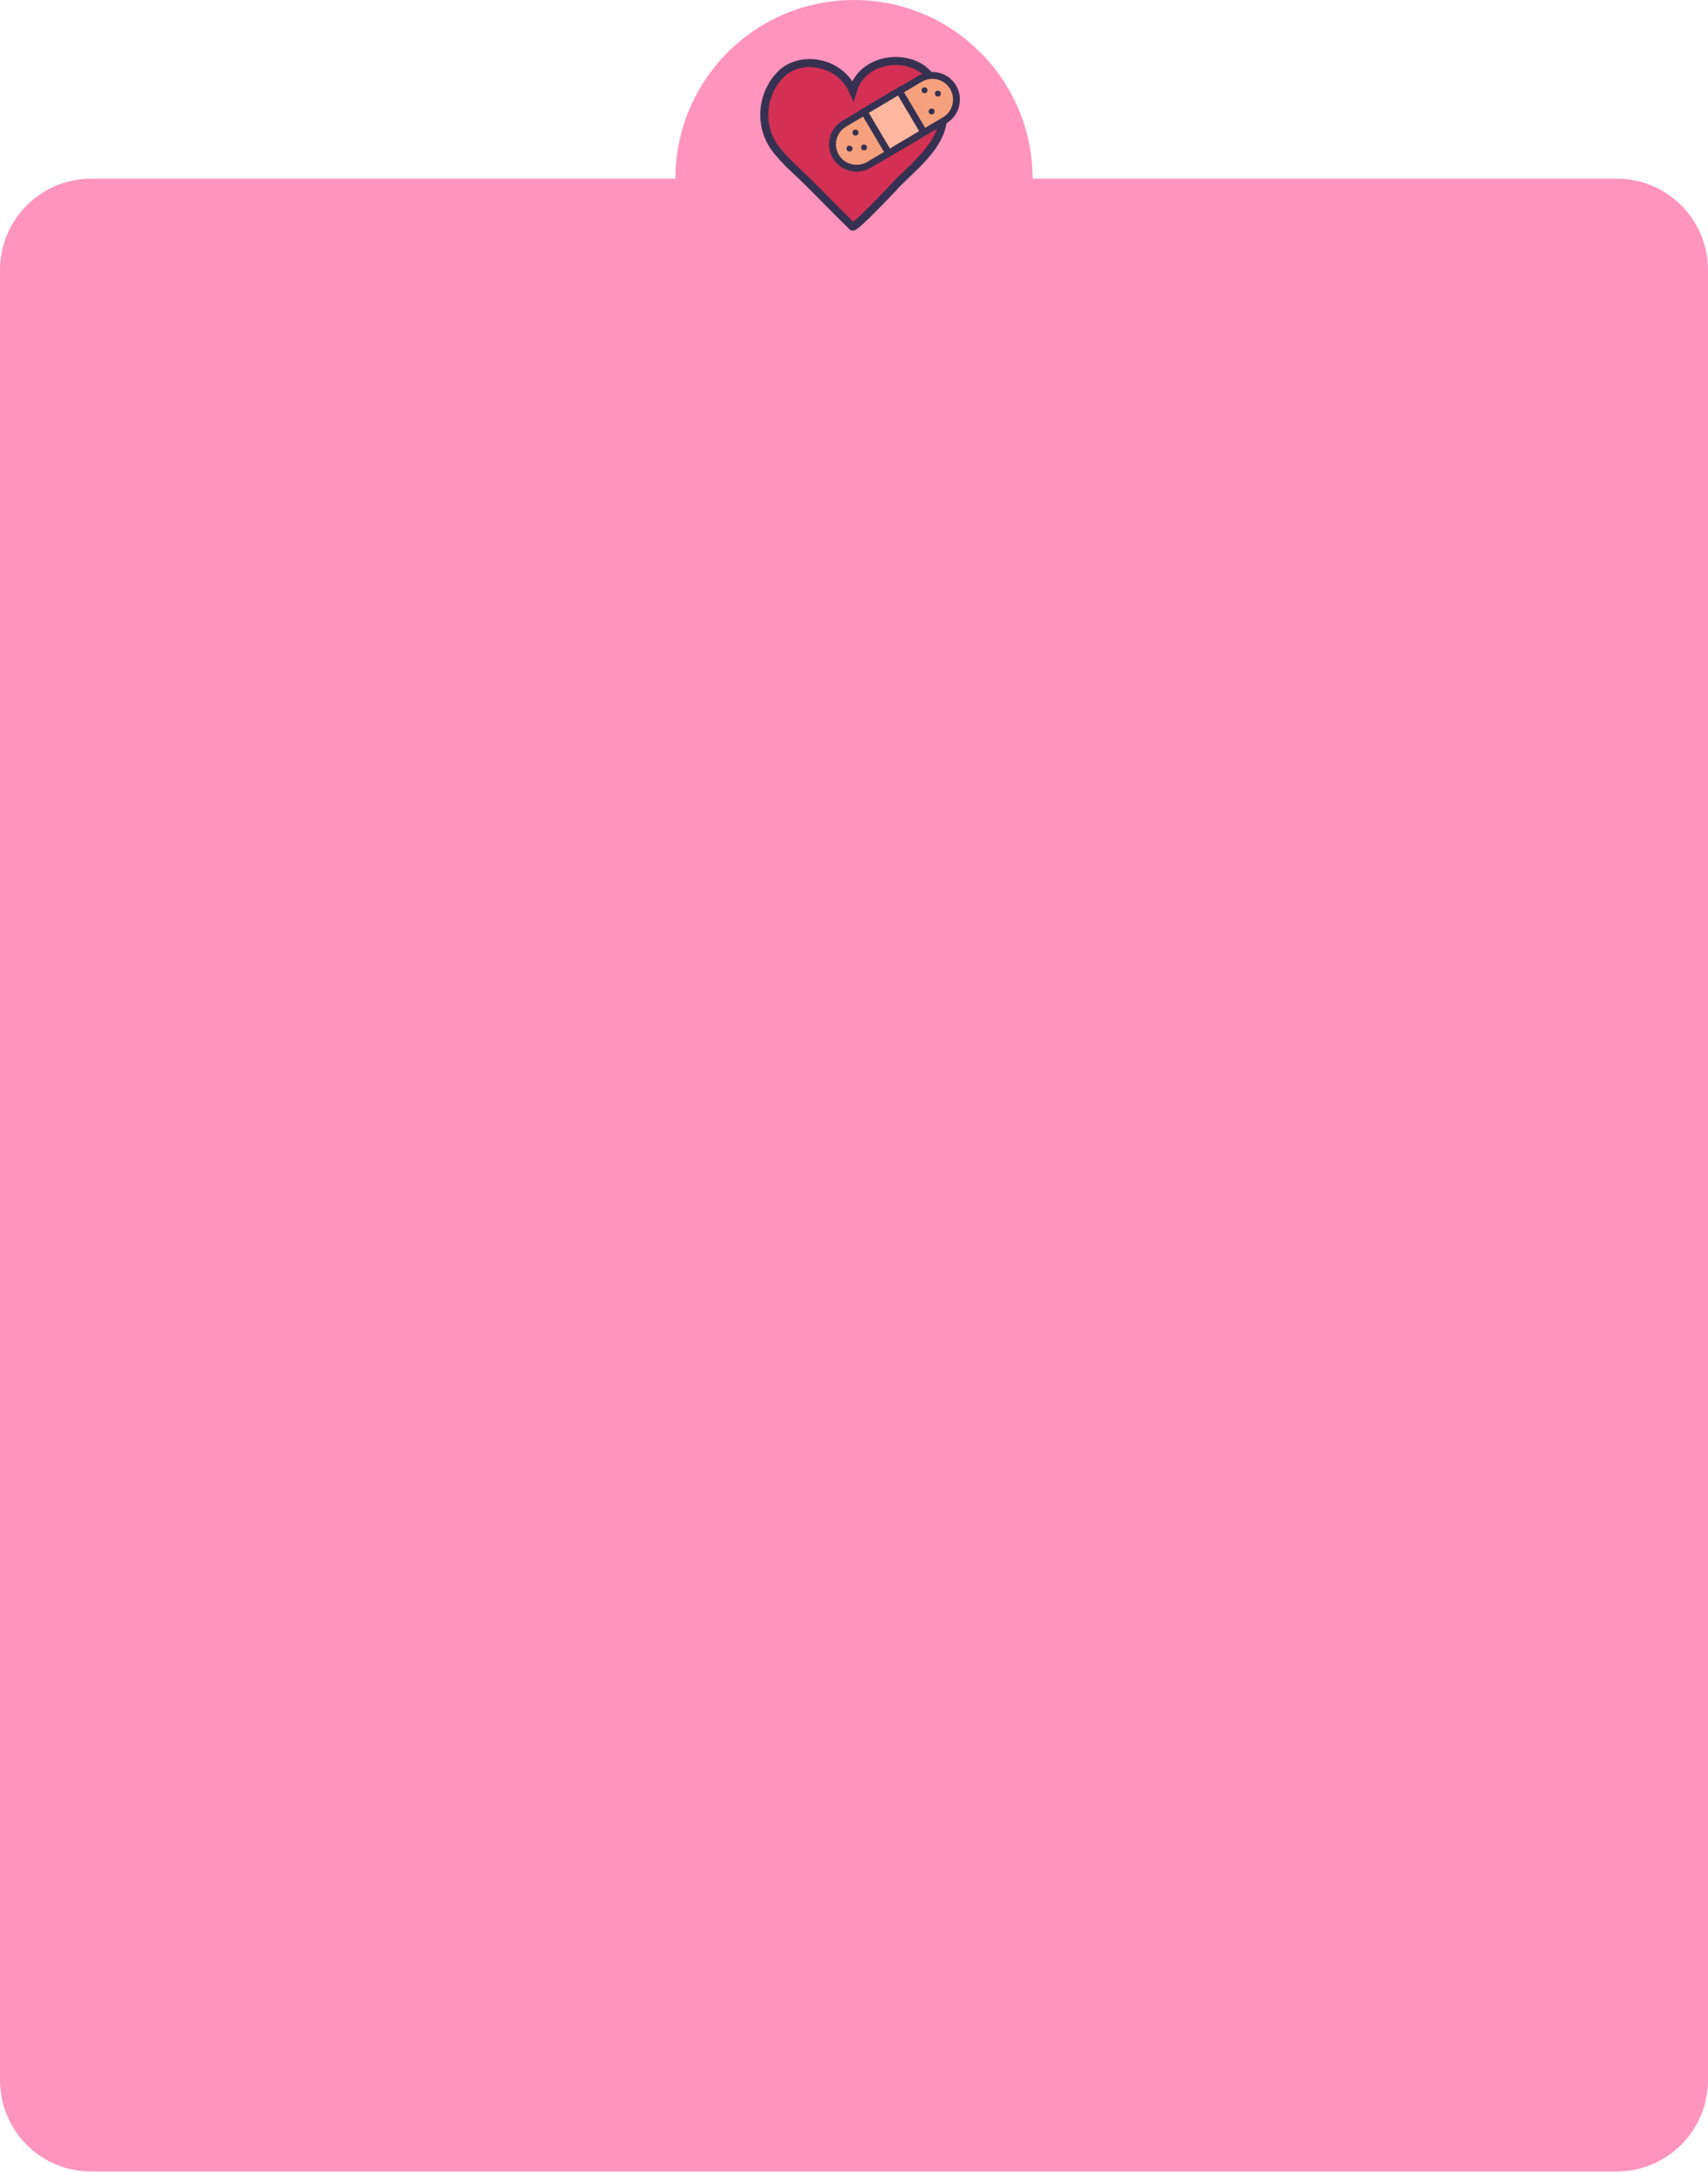 <?xml version="1.0" encoding="utf-8"?>
<!-- Generator: Adobe Illustrator 26.5.0, SVG Export Plug-In . SVG Version: 6.00 Build 0)  -->
<svg version="1.1" id="Capa_2_00000165218657717713014250000009809145331334691219_"
	 xmlns="http://www.w3.org/2000/svg" xmlns:xlink="http://www.w3.org/1999/xlink" x="0px" y="0px" viewBox="0 0 460 584.7"
	 style="enable-background:new 0 0 460 584.7;" xml:space="preserve">
<style type="text/css">
	.st0{fill:#FF94BD;}
	.st1{fill:#D33054;stroke:#373151;stroke-width:2.165;stroke-miterlimit:10;}
	.st2{fill:#F6A17E;stroke:#373151;stroke-width:1.85;stroke-miterlimit:10;}
	.st3{fill:#FFB89F;stroke:#373151;stroke-width:1.85;stroke-miterlimit:10;}
	.st4{fill:#373151;}
</style>
<path class="st0" d="M24.6,48.1h410.8c13.6,0,24.6,11,24.6,24.6V560c0,13.6-11,24.6-24.6,24.6H24.6C11,584.7,0,573.6,0,560V72.7
	C0,59.1,11,48.1,24.6,48.1z"/>
<circle class="st0" cx="230" cy="48.1" r="48.1"/>
<g id="Capa_1-2_00000165218686449099718330000007302953706702686899_">
	<path class="st1" d="M251.2,39.2c1.5-2.2,2.6-4.6,2.8-7.3c0.4-4.5-1.2-9.1-4.4-12.3c-5.4-5.4-17.3-4-19.9,4.8
		c-3.5-7.9-14.1-9.7-19.4-4.4c-5.2,5.2-6,13.8-1.6,19.8c2.7,3.7,6.7,6.9,9.9,10.2c3.7,3.7,7.3,7.4,11,11
		c0.6,0.6,11.4-10.9,12.2-11.8C244.8,46.2,248.6,43,251.2,39.2z"/>
	<path class="st2" d="M227.4,33.3l20.4-12.1c3.1-1.8,7.1-0.8,8.9,2.3v0c1.8,3.1,0.8,7.1-2.3,8.9L234,44.4c-3.1,1.8-7.1,0.8-8.9-2.3
		v0C223.3,39.1,224.3,35.1,227.4,33.3z"/>
	<rect x="235.3" y="26.3" transform="matrix(0.86 -0.51 0.51 0.86 16.947 127.442)" class="st3" width="11" height="13"/>
	<circle class="st4" cx="249" cy="24.3" r="0.8"/>
	<circle class="st4" cx="230.4" cy="35.7" r="0.8"/>
	<circle class="st4" cx="228.8" cy="40" r="0.8"/>
	<circle class="st4" cx="232.7" cy="39.7" r="0.8"/>
	<circle class="st4" cx="250.9" cy="30" r="0.8"/>
	<circle class="st4" cx="252.6" cy="25.2" r="0.8"/>
</g>
</svg>
